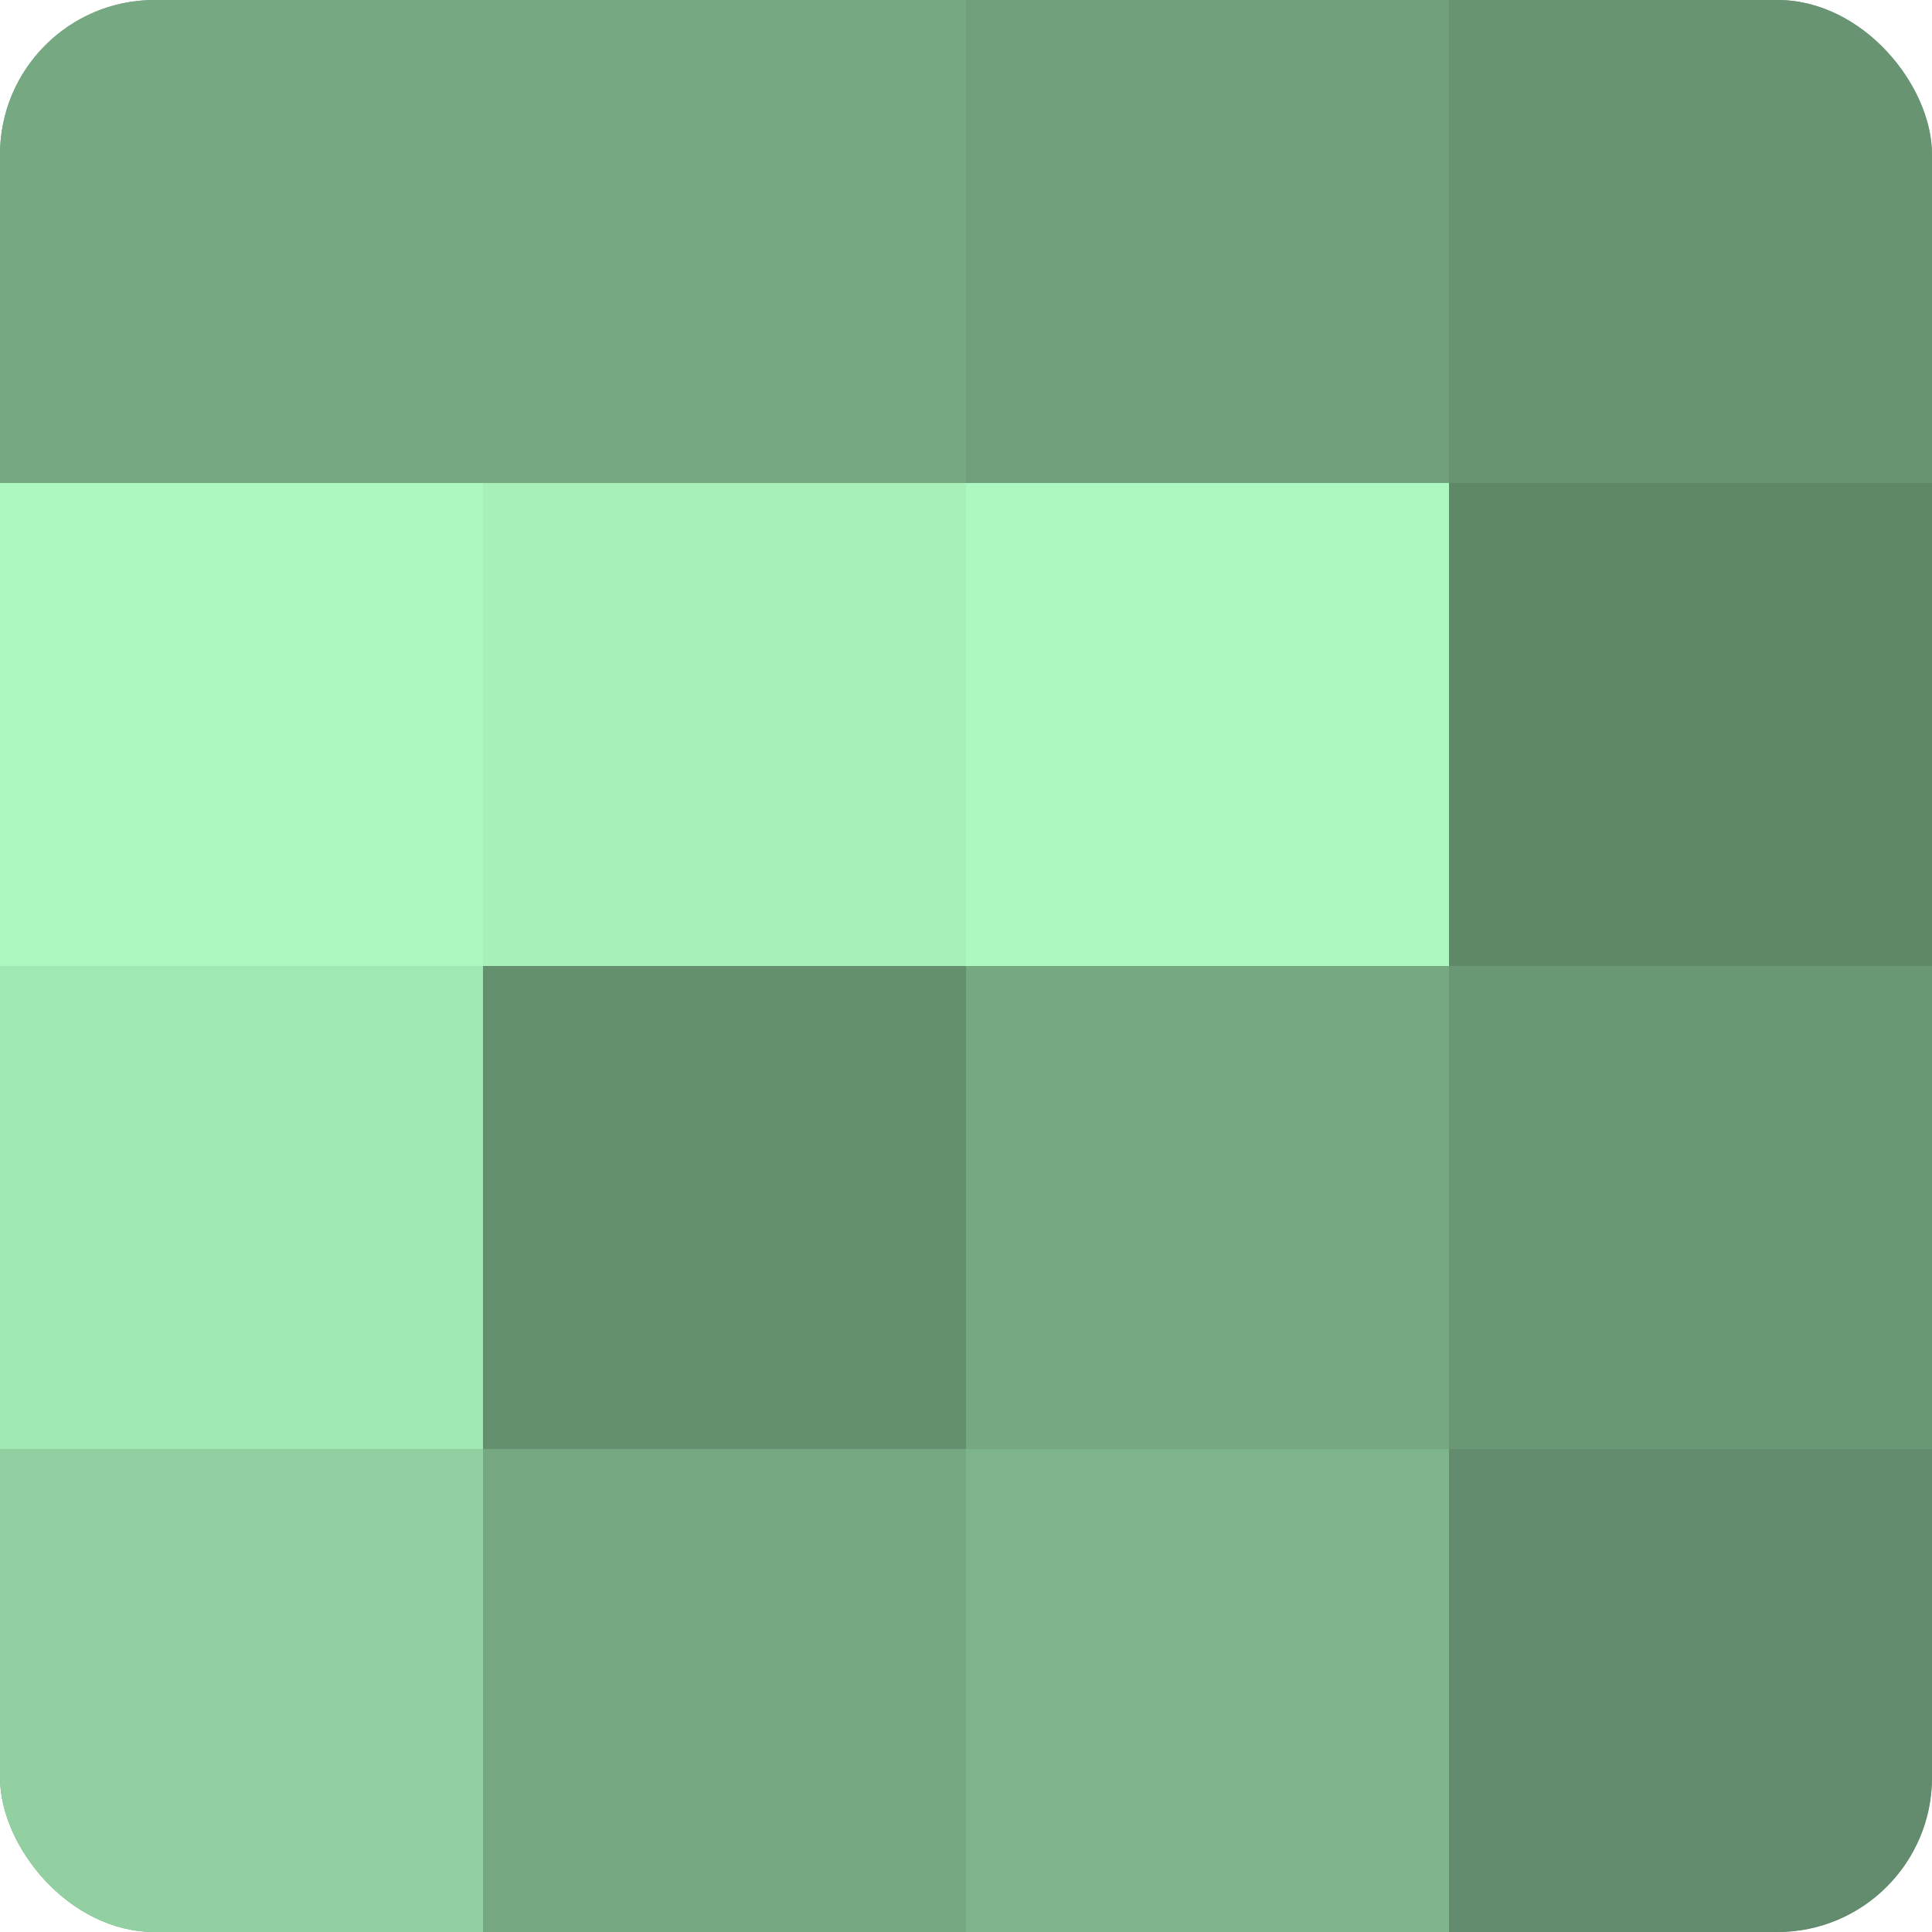 <?xml version="1.0" encoding="UTF-8"?>
<svg xmlns="http://www.w3.org/2000/svg" width="60" height="60" viewBox="0 0 100 100" preserveAspectRatio="xMidYMid meet"><defs><clipPath id="c" width="100" height="100"><rect width="100" height="100" rx="8" ry="8"/></clipPath></defs><g clip-path="url(#c)"><rect width="100" height="100" fill="#70a07c"/><rect width="25" height="25" fill="#76a882"/><rect y="25" width="25" height="25" fill="#adf8c0"/><rect y="50" width="25" height="25" fill="#a2e8b4"/><rect y="75" width="25" height="25" fill="#92d0a1"/><rect x="25" width="25" height="25" fill="#76a882"/><rect x="25" y="25" width="25" height="25" fill="#a8f0ba"/><rect x="25" y="50" width="25" height="25" fill="#659070"/><rect x="25" y="75" width="25" height="25" fill="#76a882"/><rect x="50" width="25" height="25" fill="#70a07c"/><rect x="50" y="25" width="25" height="25" fill="#adf8c0"/><rect x="50" y="50" width="25" height="25" fill="#76a882"/><rect x="50" y="75" width="25" height="25" fill="#7eb48b"/><rect x="75" width="25" height="25" fill="#689473"/><rect x="75" y="25" width="25" height="25" fill="#5f8869"/><rect x="75" y="50" width="25" height="25" fill="#6a9876"/><rect x="75" y="75" width="25" height="25" fill="#628c6d"/></g></svg>
